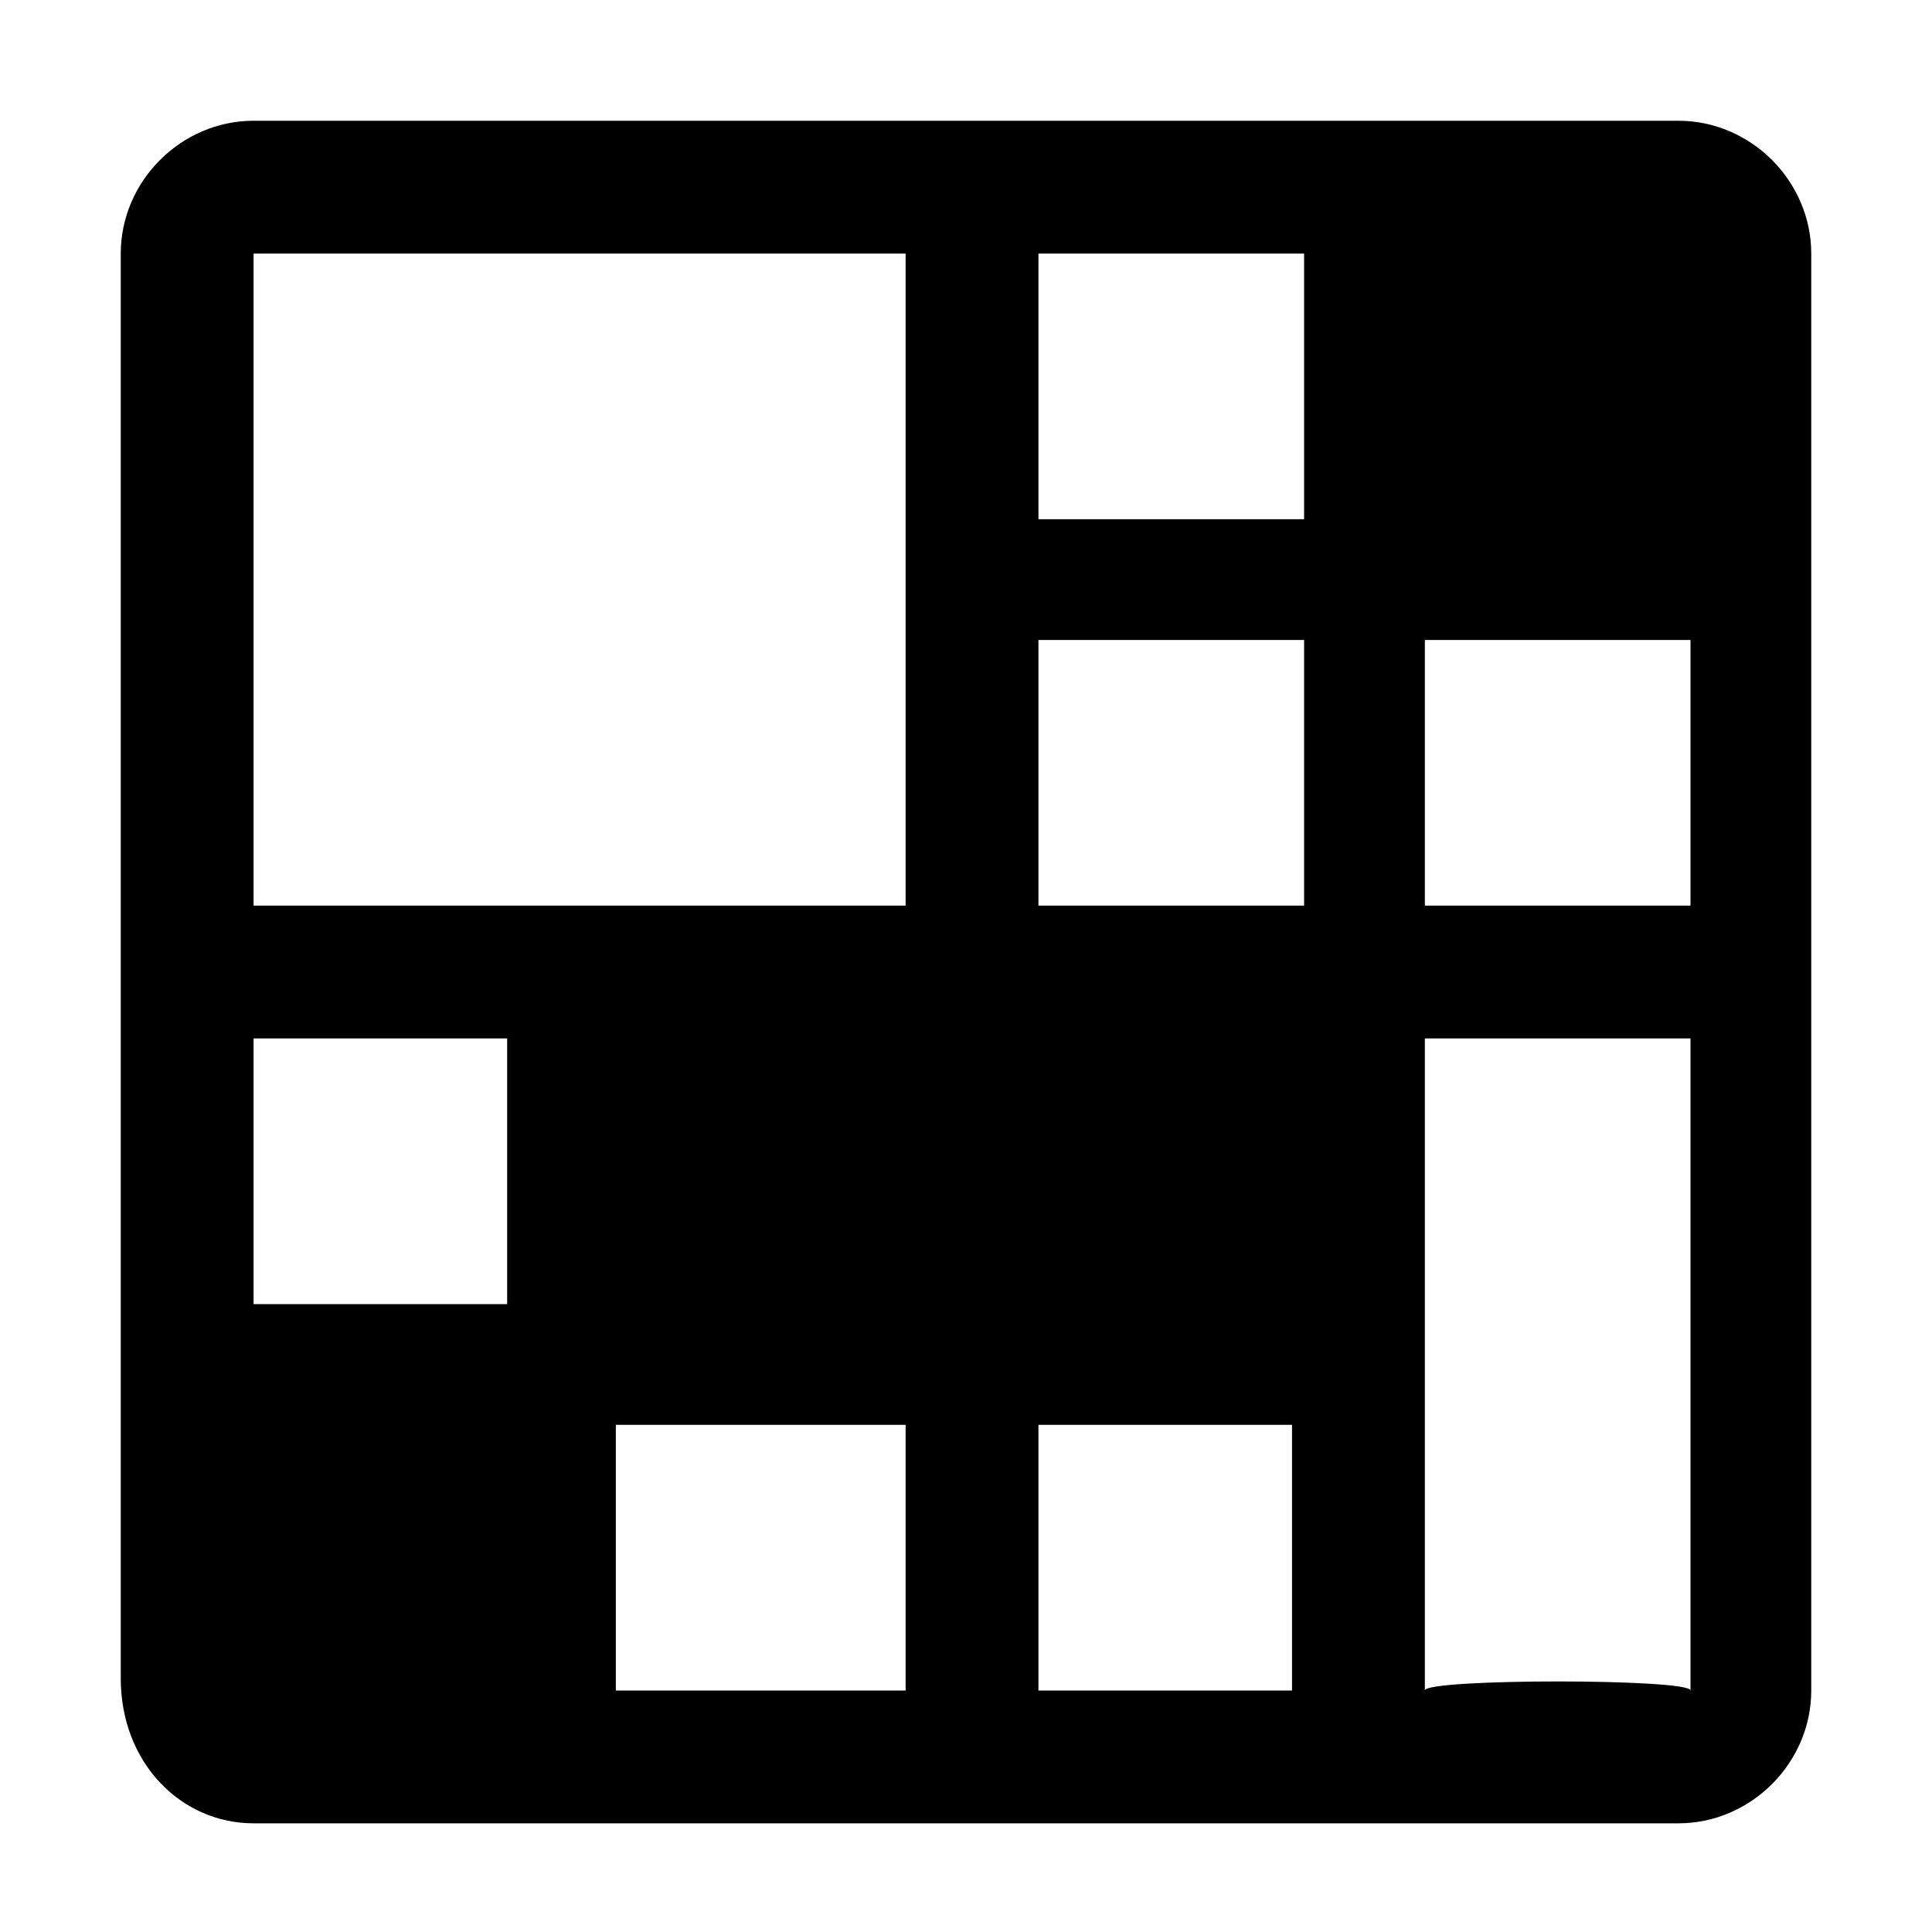 <svg xmlns="http://www.w3.org/2000/svg" style="enable-background:new 0 0 16 16" viewBox="0 0 16 16"><path d="M2.1 15.1h11.8c.6 0 1.1-.5 1.1-1.1V2.1c0-.6-.5-1.1-1.1-1.1H2.1C1.5 1 1 1.5 1 2.1v11.8c0 .7.5 1.2 1.1 1.2zm3-3.3h2.4V14H5.1v-2.2zm3.5-9.7h2.2v2.2H8.6V2.1zm0 3.2h2.2v2.2H8.6V5.3zm3.2 0H14v2.2h-2.2V5.3zm-1.1 6.5V14H8.6v-2.2h2.1zm-6.5-1H2.1V8.6h2.1v2.2zm7.6 3.2V8.6H14V14c0-.1-2.2-.1-2.2 0zM7.5 2.1v5.4H2.1V2.1h5.4z"/></svg>